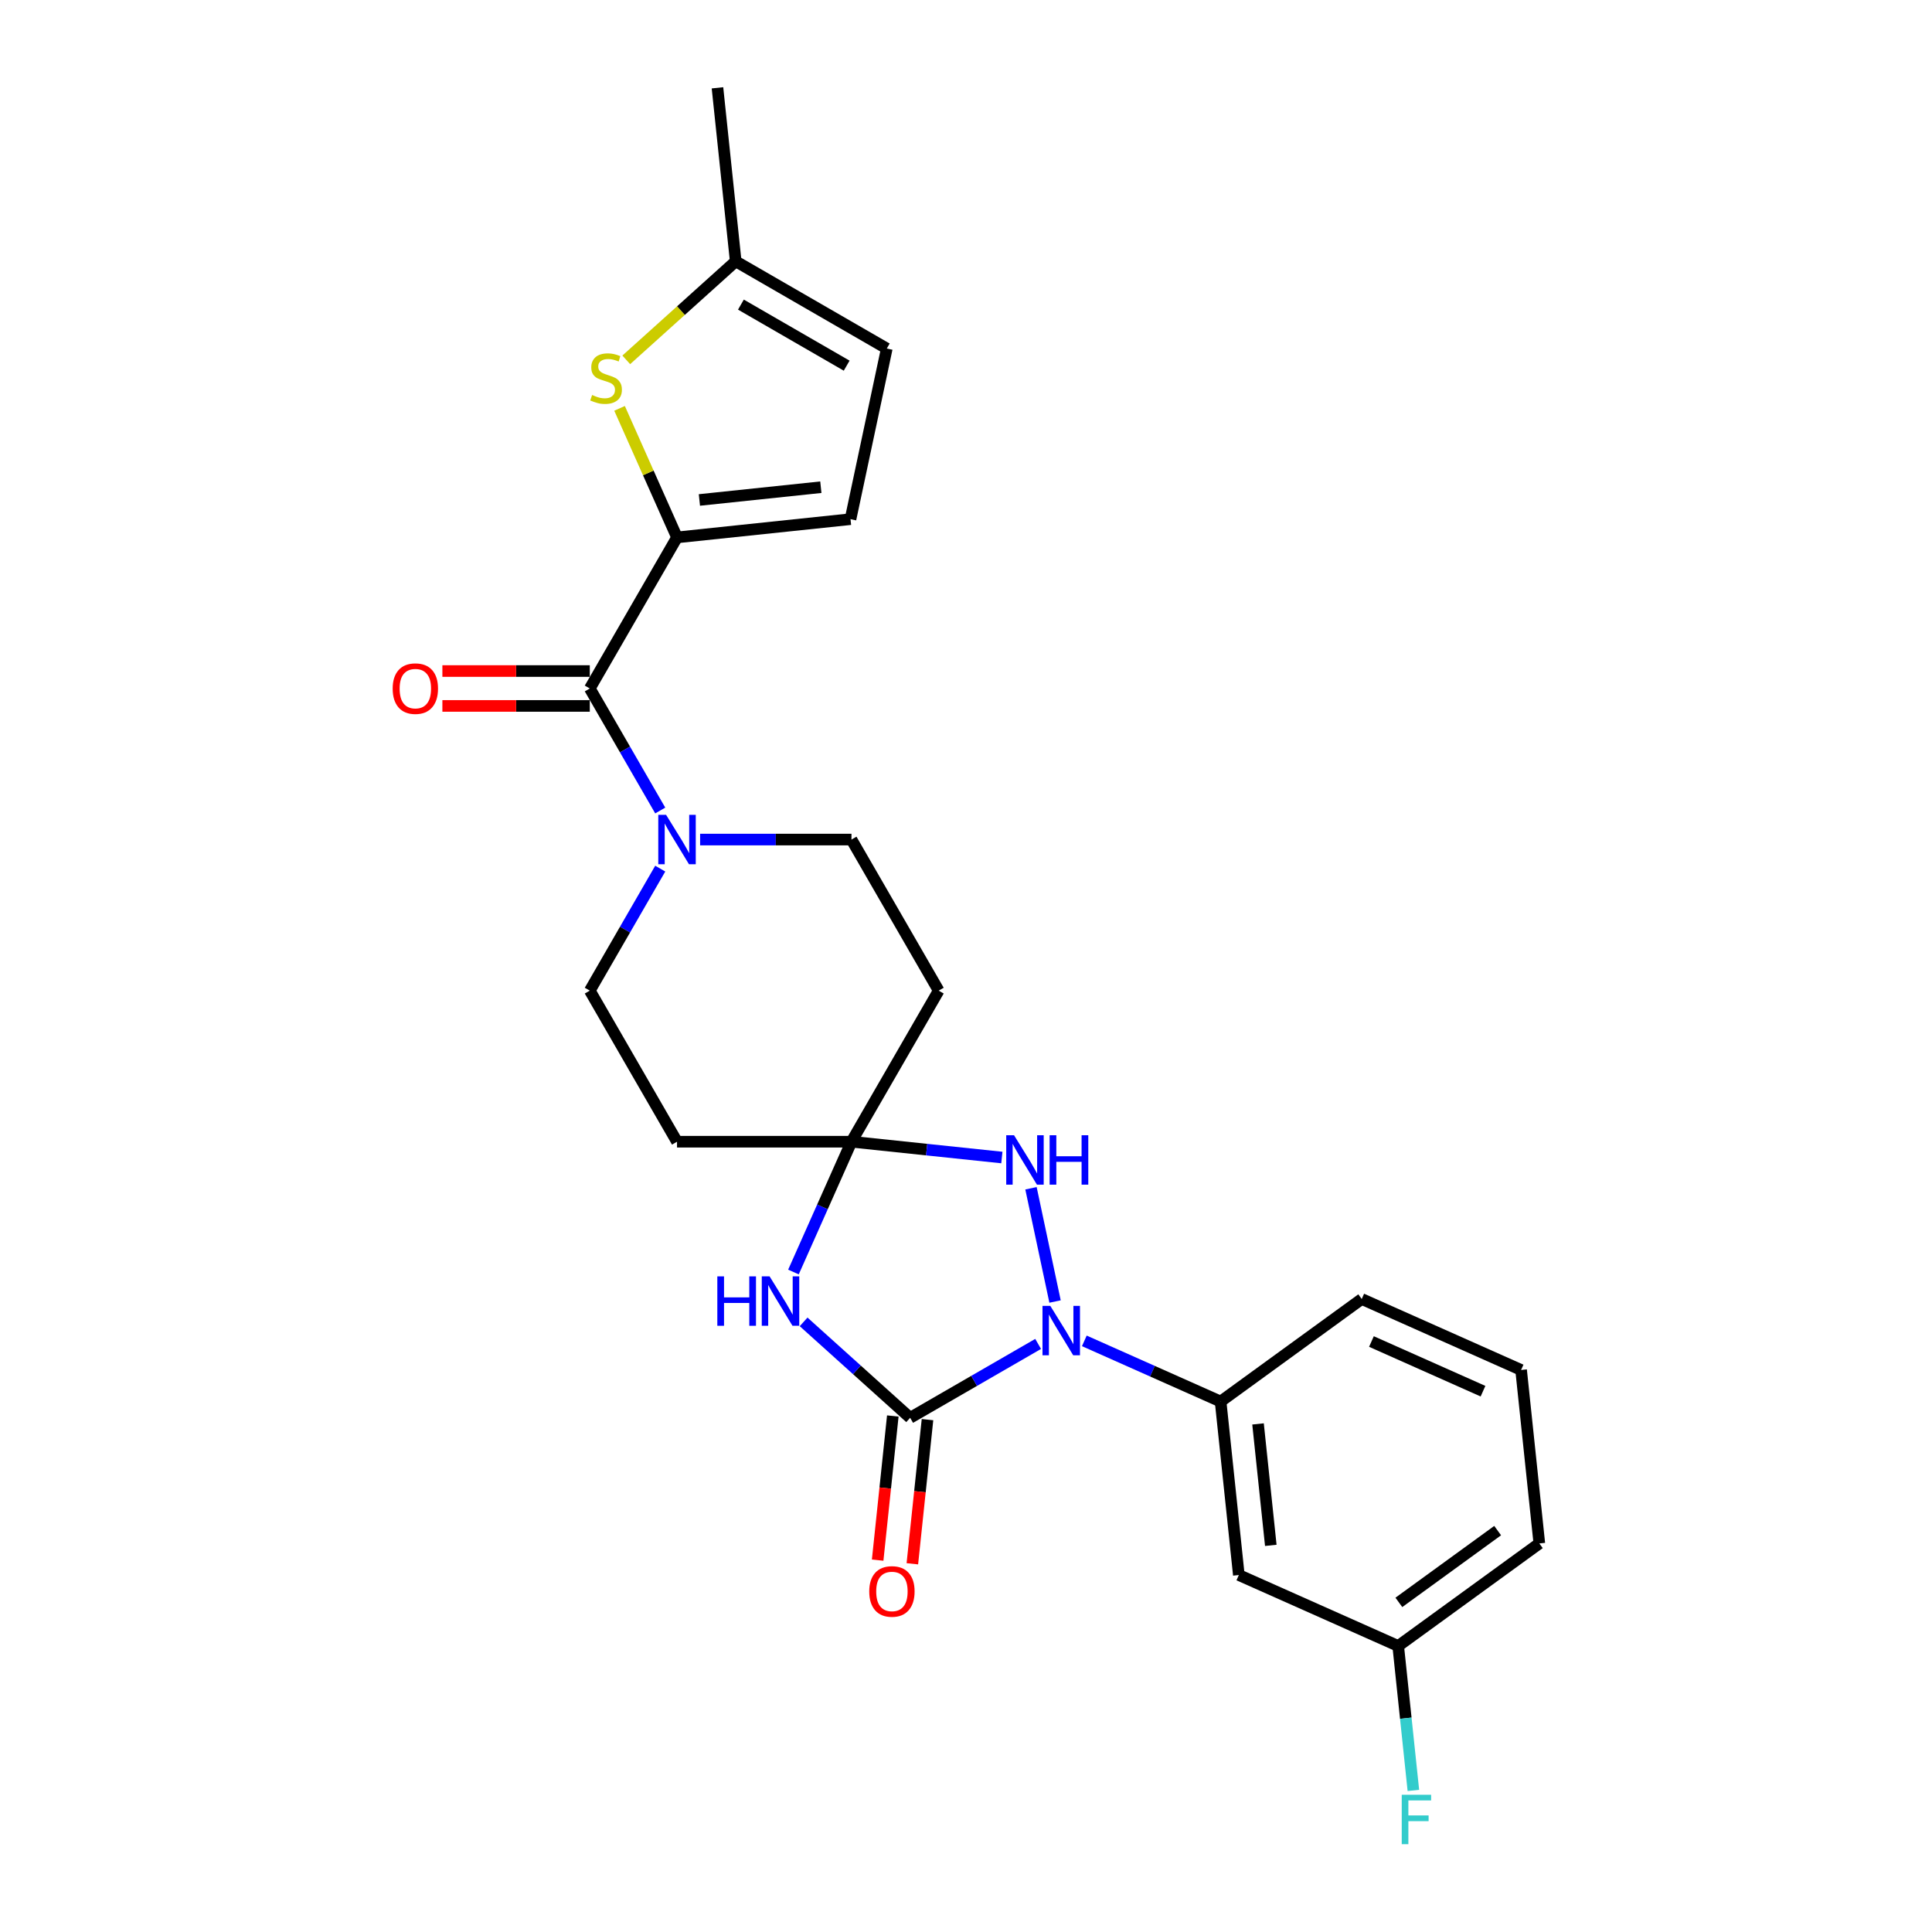 <?xml version='1.0' encoding='iso-8859-1'?>
<svg version='1.1' baseProfile='full'
              xmlns='http://www.w3.org/2000/svg'
                      xmlns:rdkit='http://www.rdkit.org/xml'
                      xmlns:xlink='http://www.w3.org/1999/xlink'
                  xml:space='preserve'
width='1000px' height='1000px' viewBox='0 0 1000 1000'>
<!-- END OF HEADER -->
<rect style='opacity:1.0;fill:#FFFFFF;stroke:none' width='1000' height='1000' x='0' y='0'> </rect>
<path class='bond-0' d='M 471.094,733.856 L 504.215,714.733' style='fill:none;fill-rule:evenodd;stroke:#000000;stroke-width:6px;stroke-linecap:butt;stroke-linejoin:miter;stroke-opacity:1' />
<path class='bond-0' d='M 504.215,714.733 L 537.337,695.611' style='fill:none;fill-rule:evenodd;stroke:#0000FF;stroke-width:6px;stroke-linecap:butt;stroke-linejoin:miter;stroke-opacity:1' />
<path class='bond-1' d='M 471.094,733.856 L 443.521,709.029' style='fill:none;fill-rule:evenodd;stroke:#000000;stroke-width:6px;stroke-linecap:butt;stroke-linejoin:miter;stroke-opacity:1' />
<path class='bond-1' d='M 443.521,709.029 L 415.948,684.201' style='fill:none;fill-rule:evenodd;stroke:#0000FF;stroke-width:6px;stroke-linecap:butt;stroke-linejoin:miter;stroke-opacity:1' />
<path class='bond-2' d='M 462.114,732.912 L 458.193,770.218' style='fill:none;fill-rule:evenodd;stroke:#000000;stroke-width:6px;stroke-linecap:butt;stroke-linejoin:miter;stroke-opacity:1' />
<path class='bond-2' d='M 458.193,770.218 L 454.272,807.524' style='fill:none;fill-rule:evenodd;stroke:#FF0000;stroke-width:6px;stroke-linecap:butt;stroke-linejoin:miter;stroke-opacity:1' />
<path class='bond-2' d='M 480.074,734.8 L 476.153,772.106' style='fill:none;fill-rule:evenodd;stroke:#000000;stroke-width:6px;stroke-linecap:butt;stroke-linejoin:miter;stroke-opacity:1' />
<path class='bond-2' d='M 476.153,772.106 L 472.232,809.412' style='fill:none;fill-rule:evenodd;stroke:#FF0000;stroke-width:6px;stroke-linecap:butt;stroke-linejoin:miter;stroke-opacity:1' />
<path class='bond-3' d='M 546.094,673.666 L 533.634,615.046' style='fill:none;fill-rule:evenodd;stroke:#0000FF;stroke-width:6px;stroke-linecap:butt;stroke-linejoin:miter;stroke-opacity:1' />
<path class='bond-4' d='M 561.246,694.031 L 596.513,709.733' style='fill:none;fill-rule:evenodd;stroke:#0000FF;stroke-width:6px;stroke-linecap:butt;stroke-linejoin:miter;stroke-opacity:1' />
<path class='bond-4' d='M 596.513,709.733 L 631.779,725.435' style='fill:none;fill-rule:evenodd;stroke:#000000;stroke-width:6px;stroke-linecap:butt;stroke-linejoin:miter;stroke-opacity:1' />
<path class='bond-5' d='M 410.69,658.394 L 425.704,624.672' style='fill:none;fill-rule:evenodd;stroke:#0000FF;stroke-width:6px;stroke-linecap:butt;stroke-linejoin:miter;stroke-opacity:1' />
<path class='bond-5' d='M 425.704,624.672 L 440.719,590.949' style='fill:none;fill-rule:evenodd;stroke:#000000;stroke-width:6px;stroke-linecap:butt;stroke-linejoin:miter;stroke-opacity:1' />
<path class='bond-6' d='M 440.719,590.949 L 485.866,512.752' style='fill:none;fill-rule:evenodd;stroke:#000000;stroke-width:6px;stroke-linecap:butt;stroke-linejoin:miter;stroke-opacity:1' />
<path class='bond-7' d='M 440.719,590.949 L 350.424,590.949' style='fill:none;fill-rule:evenodd;stroke:#000000;stroke-width:6px;stroke-linecap:butt;stroke-linejoin:miter;stroke-opacity:1' />
<path class='bond-8' d='M 440.719,590.949 L 479.641,595.04' style='fill:none;fill-rule:evenodd;stroke:#000000;stroke-width:6px;stroke-linecap:butt;stroke-linejoin:miter;stroke-opacity:1' />
<path class='bond-8' d='M 479.641,595.04 L 518.563,599.131' style='fill:none;fill-rule:evenodd;stroke:#0000FF;stroke-width:6px;stroke-linecap:butt;stroke-linejoin:miter;stroke-opacity:1' />
<path class='bond-9' d='M 350.424,278.161 L 305.277,356.358' style='fill:none;fill-rule:evenodd;stroke:#000000;stroke-width:6px;stroke-linecap:butt;stroke-linejoin:miter;stroke-opacity:1' />
<path class='bond-10' d='M 350.424,278.161 L 335.555,244.763' style='fill:none;fill-rule:evenodd;stroke:#000000;stroke-width:6px;stroke-linecap:butt;stroke-linejoin:miter;stroke-opacity:1' />
<path class='bond-10' d='M 335.555,244.763 L 320.685,211.366' style='fill:none;fill-rule:evenodd;stroke:#CCCC00;stroke-width:6px;stroke-linecap:butt;stroke-linejoin:miter;stroke-opacity:1' />
<path class='bond-11' d='M 350.424,278.161 L 440.224,268.722' style='fill:none;fill-rule:evenodd;stroke:#000000;stroke-width:6px;stroke-linecap:butt;stroke-linejoin:miter;stroke-opacity:1' />
<path class='bond-11' d='M 362.007,258.785 L 424.866,252.178' style='fill:none;fill-rule:evenodd;stroke:#000000;stroke-width:6px;stroke-linecap:butt;stroke-linejoin:miter;stroke-opacity:1' />
<path class='bond-12' d='M 305.277,356.358 L 323.508,387.935' style='fill:none;fill-rule:evenodd;stroke:#000000;stroke-width:6px;stroke-linecap:butt;stroke-linejoin:miter;stroke-opacity:1' />
<path class='bond-12' d='M 323.508,387.935 L 341.739,419.512' style='fill:none;fill-rule:evenodd;stroke:#0000FF;stroke-width:6px;stroke-linecap:butt;stroke-linejoin:miter;stroke-opacity:1' />
<path class='bond-13' d='M 305.277,347.328 L 267.128,347.328' style='fill:none;fill-rule:evenodd;stroke:#000000;stroke-width:6px;stroke-linecap:butt;stroke-linejoin:miter;stroke-opacity:1' />
<path class='bond-13' d='M 267.128,347.328 L 228.979,347.328' style='fill:none;fill-rule:evenodd;stroke:#FF0000;stroke-width:6px;stroke-linecap:butt;stroke-linejoin:miter;stroke-opacity:1' />
<path class='bond-13' d='M 305.277,365.387 L 267.128,365.387' style='fill:none;fill-rule:evenodd;stroke:#000000;stroke-width:6px;stroke-linecap:butt;stroke-linejoin:miter;stroke-opacity:1' />
<path class='bond-13' d='M 267.128,365.387 L 228.979,365.387' style='fill:none;fill-rule:evenodd;stroke:#FF0000;stroke-width:6px;stroke-linecap:butt;stroke-linejoin:miter;stroke-opacity:1' />
<path class='bond-14' d='M 324.155,186.258 L 352.477,160.756' style='fill:none;fill-rule:evenodd;stroke:#CCCC00;stroke-width:6px;stroke-linecap:butt;stroke-linejoin:miter;stroke-opacity:1' />
<path class='bond-14' d='M 352.477,160.756 L 380.8,135.254' style='fill:none;fill-rule:evenodd;stroke:#000000;stroke-width:6px;stroke-linecap:butt;stroke-linejoin:miter;stroke-opacity:1' />
<path class='bond-15' d='M 341.739,449.598 L 323.508,481.175' style='fill:none;fill-rule:evenodd;stroke:#0000FF;stroke-width:6px;stroke-linecap:butt;stroke-linejoin:miter;stroke-opacity:1' />
<path class='bond-15' d='M 323.508,481.175 L 305.277,512.752' style='fill:none;fill-rule:evenodd;stroke:#000000;stroke-width:6px;stroke-linecap:butt;stroke-linejoin:miter;stroke-opacity:1' />
<path class='bond-16' d='M 362.379,434.555 L 401.549,434.555' style='fill:none;fill-rule:evenodd;stroke:#0000FF;stroke-width:6px;stroke-linecap:butt;stroke-linejoin:miter;stroke-opacity:1' />
<path class='bond-16' d='M 401.549,434.555 L 440.719,434.555' style='fill:none;fill-rule:evenodd;stroke:#000000;stroke-width:6px;stroke-linecap:butt;stroke-linejoin:miter;stroke-opacity:1' />
<path class='bond-17' d='M 631.779,725.435 L 641.218,815.234' style='fill:none;fill-rule:evenodd;stroke:#000000;stroke-width:6px;stroke-linecap:butt;stroke-linejoin:miter;stroke-opacity:1' />
<path class='bond-17' d='M 651.155,737.017 L 657.762,799.877' style='fill:none;fill-rule:evenodd;stroke:#000000;stroke-width:6px;stroke-linecap:butt;stroke-linejoin:miter;stroke-opacity:1' />
<path class='bond-18' d='M 631.779,725.435 L 704.829,672.361' style='fill:none;fill-rule:evenodd;stroke:#000000;stroke-width:6px;stroke-linecap:butt;stroke-linejoin:miter;stroke-opacity:1' />
<path class='bond-19' d='M 440.224,268.722 L 458.997,180.401' style='fill:none;fill-rule:evenodd;stroke:#000000;stroke-width:6px;stroke-linecap:butt;stroke-linejoin:miter;stroke-opacity:1' />
<path class='bond-20' d='M 485.866,512.752 L 440.719,434.555' style='fill:none;fill-rule:evenodd;stroke:#000000;stroke-width:6px;stroke-linecap:butt;stroke-linejoin:miter;stroke-opacity:1' />
<path class='bond-21' d='M 350.424,590.949 L 305.277,512.752' style='fill:none;fill-rule:evenodd;stroke:#000000;stroke-width:6px;stroke-linecap:butt;stroke-linejoin:miter;stroke-opacity:1' />
<path class='bond-22' d='M 380.8,135.254 L 371.362,45.455' style='fill:none;fill-rule:evenodd;stroke:#000000;stroke-width:6px;stroke-linecap:butt;stroke-linejoin:miter;stroke-opacity:1' />
<path class='bond-23' d='M 380.8,135.254 L 458.997,180.401' style='fill:none;fill-rule:evenodd;stroke:#000000;stroke-width:6px;stroke-linecap:butt;stroke-linejoin:miter;stroke-opacity:1' />
<path class='bond-23' d='M 383.5,157.666 L 438.238,189.269' style='fill:none;fill-rule:evenodd;stroke:#000000;stroke-width:6px;stroke-linecap:butt;stroke-linejoin:miter;stroke-opacity:1' />
<path class='bond-24' d='M 641.218,815.234 L 723.706,851.96' style='fill:none;fill-rule:evenodd;stroke:#000000;stroke-width:6px;stroke-linecap:butt;stroke-linejoin:miter;stroke-opacity:1' />
<path class='bond-25' d='M 723.706,851.96 L 727.634,889.338' style='fill:none;fill-rule:evenodd;stroke:#000000;stroke-width:6px;stroke-linecap:butt;stroke-linejoin:miter;stroke-opacity:1' />
<path class='bond-25' d='M 727.634,889.338 L 731.563,926.717' style='fill:none;fill-rule:evenodd;stroke:#33CCCC;stroke-width:6px;stroke-linecap:butt;stroke-linejoin:miter;stroke-opacity:1' />
<path class='bond-26' d='M 723.706,851.96 L 796.755,798.887' style='fill:none;fill-rule:evenodd;stroke:#000000;stroke-width:6px;stroke-linecap:butt;stroke-linejoin:miter;stroke-opacity:1' />
<path class='bond-26' d='M 724.048,829.389 L 775.183,792.238' style='fill:none;fill-rule:evenodd;stroke:#000000;stroke-width:6px;stroke-linecap:butt;stroke-linejoin:miter;stroke-opacity:1' />
<path class='bond-27' d='M 704.829,672.361 L 787.317,709.087' style='fill:none;fill-rule:evenodd;stroke:#000000;stroke-width:6px;stroke-linecap:butt;stroke-linejoin:miter;stroke-opacity:1' />
<path class='bond-27' d='M 709.857,694.367 L 767.599,720.076' style='fill:none;fill-rule:evenodd;stroke:#000000;stroke-width:6px;stroke-linecap:butt;stroke-linejoin:miter;stroke-opacity:1' />
<path class='bond-28' d='M 787.317,709.087 L 796.755,798.887' style='fill:none;fill-rule:evenodd;stroke:#000000;stroke-width:6px;stroke-linecap:butt;stroke-linejoin:miter;stroke-opacity:1' />
<path  class='atom-1' d='M 543.639 675.923
L 552.018 689.467
Q 552.849 690.803, 554.185 693.223
Q 555.522 695.643, 555.594 695.788
L 555.594 675.923
L 558.989 675.923
L 558.989 701.494
L 555.486 701.494
L 546.492 686.686
Q 545.445 684.952, 544.325 682.966
Q 543.242 680.979, 542.917 680.365
L 542.917 701.494
L 539.594 701.494
L 539.594 675.923
L 543.639 675.923
' fill='#0000FF'/>
<path  class='atom-2' d='M 371.288 660.651
L 374.755 660.651
L 374.755 671.523
L 387.83 671.523
L 387.83 660.651
L 391.297 660.651
L 391.297 686.223
L 387.83 686.223
L 387.83 674.412
L 374.755 674.412
L 374.755 686.223
L 371.288 686.223
L 371.288 660.651
' fill='#0000FF'/>
<path  class='atom-2' d='M 398.34 660.651
L 406.72 674.196
Q 407.55 675.532, 408.887 677.952
Q 410.223 680.372, 410.295 680.516
L 410.295 660.651
L 413.69 660.651
L 413.69 686.223
L 410.187 686.223
L 401.194 671.414
Q 400.146 669.681, 399.026 667.694
Q 397.943 665.708, 397.618 665.094
L 397.618 686.223
L 394.295 686.223
L 394.295 660.651
L 398.34 660.651
' fill='#0000FF'/>
<path  class='atom-5' d='M 524.866 587.602
L 533.245 601.146
Q 534.076 602.482, 535.412 604.902
Q 536.749 607.322, 536.821 607.467
L 536.821 587.602
L 540.216 587.602
L 540.216 613.173
L 536.712 613.173
L 527.719 598.365
Q 526.672 596.631, 525.552 594.645
Q 524.469 592.658, 524.144 592.044
L 524.144 613.173
L 520.821 613.173
L 520.821 587.602
L 524.866 587.602
' fill='#0000FF'/>
<path  class='atom-5' d='M 543.286 587.602
L 546.753 587.602
L 546.753 598.473
L 559.828 598.473
L 559.828 587.602
L 563.295 587.602
L 563.295 613.173
L 559.828 613.173
L 559.828 601.363
L 546.753 601.363
L 546.753 613.173
L 543.286 613.173
L 543.286 587.602
' fill='#0000FF'/>
<path  class='atom-7' d='M 306.475 204.449
Q 306.764 204.558, 307.956 205.063
Q 309.148 205.569, 310.448 205.894
Q 311.784 206.183, 313.084 206.183
Q 315.504 206.183, 316.913 205.027
Q 318.321 203.835, 318.321 201.777
Q 318.321 200.368, 317.599 199.501
Q 316.913 198.634, 315.829 198.165
Q 314.746 197.695, 312.94 197.154
Q 310.665 196.467, 309.292 195.817
Q 307.956 195.167, 306.981 193.795
Q 306.041 192.422, 306.041 190.111
Q 306.041 186.896, 308.209 184.91
Q 310.412 182.923, 314.746 182.923
Q 317.707 182.923, 321.066 184.332
L 320.236 187.113
Q 317.166 185.849, 314.854 185.849
Q 312.362 185.849, 310.99 186.896
Q 309.617 187.907, 309.653 189.677
Q 309.653 191.05, 310.339 191.88
Q 311.062 192.711, 312.073 193.181
Q 313.121 193.65, 314.854 194.192
Q 317.166 194.914, 318.538 195.637
Q 319.911 196.359, 320.886 197.84
Q 321.897 199.285, 321.897 201.777
Q 321.897 205.316, 319.513 207.23
Q 317.166 209.109, 313.229 209.109
Q 310.953 209.109, 309.22 208.603
Q 307.522 208.133, 305.5 207.303
L 306.475 204.449
' fill='#CCCC00'/>
<path  class='atom-8' d='M 344.772 421.769
L 353.151 435.313
Q 353.982 436.65, 355.318 439.07
Q 356.655 441.49, 356.727 441.634
L 356.727 421.769
L 360.122 421.769
L 360.122 447.341
L 356.619 447.341
L 347.625 432.532
Q 346.578 430.799, 345.458 428.812
Q 344.375 426.826, 344.05 426.212
L 344.05 447.341
L 340.727 447.341
L 340.727 421.769
L 344.772 421.769
' fill='#0000FF'/>
<path  class='atom-16' d='M 449.918 823.728
Q 449.918 817.588, 452.952 814.156
Q 455.986 810.725, 461.656 810.725
Q 467.327 810.725, 470.36 814.156
Q 473.394 817.588, 473.394 823.728
Q 473.394 829.94, 470.324 833.479
Q 467.254 836.983, 461.656 836.983
Q 456.022 836.983, 452.952 833.479
Q 449.918 829.976, 449.918 823.728
M 461.656 834.093
Q 465.557 834.093, 467.652 831.493
Q 469.783 828.856, 469.783 823.728
Q 469.783 818.707, 467.652 816.179
Q 465.557 813.615, 461.656 813.615
Q 457.755 813.615, 455.624 816.143
Q 453.53 818.671, 453.53 823.728
Q 453.53 828.892, 455.624 831.493
Q 457.755 834.093, 461.656 834.093
' fill='#FF0000'/>
<path  class='atom-19' d='M 203.245 356.43
Q 203.245 350.29, 206.279 346.859
Q 209.313 343.428, 214.983 343.428
Q 220.654 343.428, 223.687 346.859
Q 226.721 350.29, 226.721 356.43
Q 226.721 362.642, 223.651 366.182
Q 220.581 369.685, 214.983 369.685
Q 209.349 369.685, 206.279 366.182
Q 203.245 362.678, 203.245 356.43
M 214.983 366.796
Q 218.884 366.796, 220.979 364.195
Q 223.11 361.559, 223.11 356.43
Q 223.11 351.41, 220.979 348.881
Q 218.884 346.317, 214.983 346.317
Q 211.082 346.317, 208.951 348.845
Q 206.857 351.374, 206.857 356.43
Q 206.857 361.595, 208.951 364.195
Q 211.082 366.796, 214.983 366.796
' fill='#FF0000'/>
<path  class='atom-21' d='M 725.541 928.974
L 740.747 928.974
L 740.747 931.9
L 728.972 931.9
L 728.972 939.665
L 739.446 939.665
L 739.446 942.627
L 728.972 942.627
L 728.972 954.545
L 725.541 954.545
L 725.541 928.974
' fill='#33CCCC'/>
</svg>

